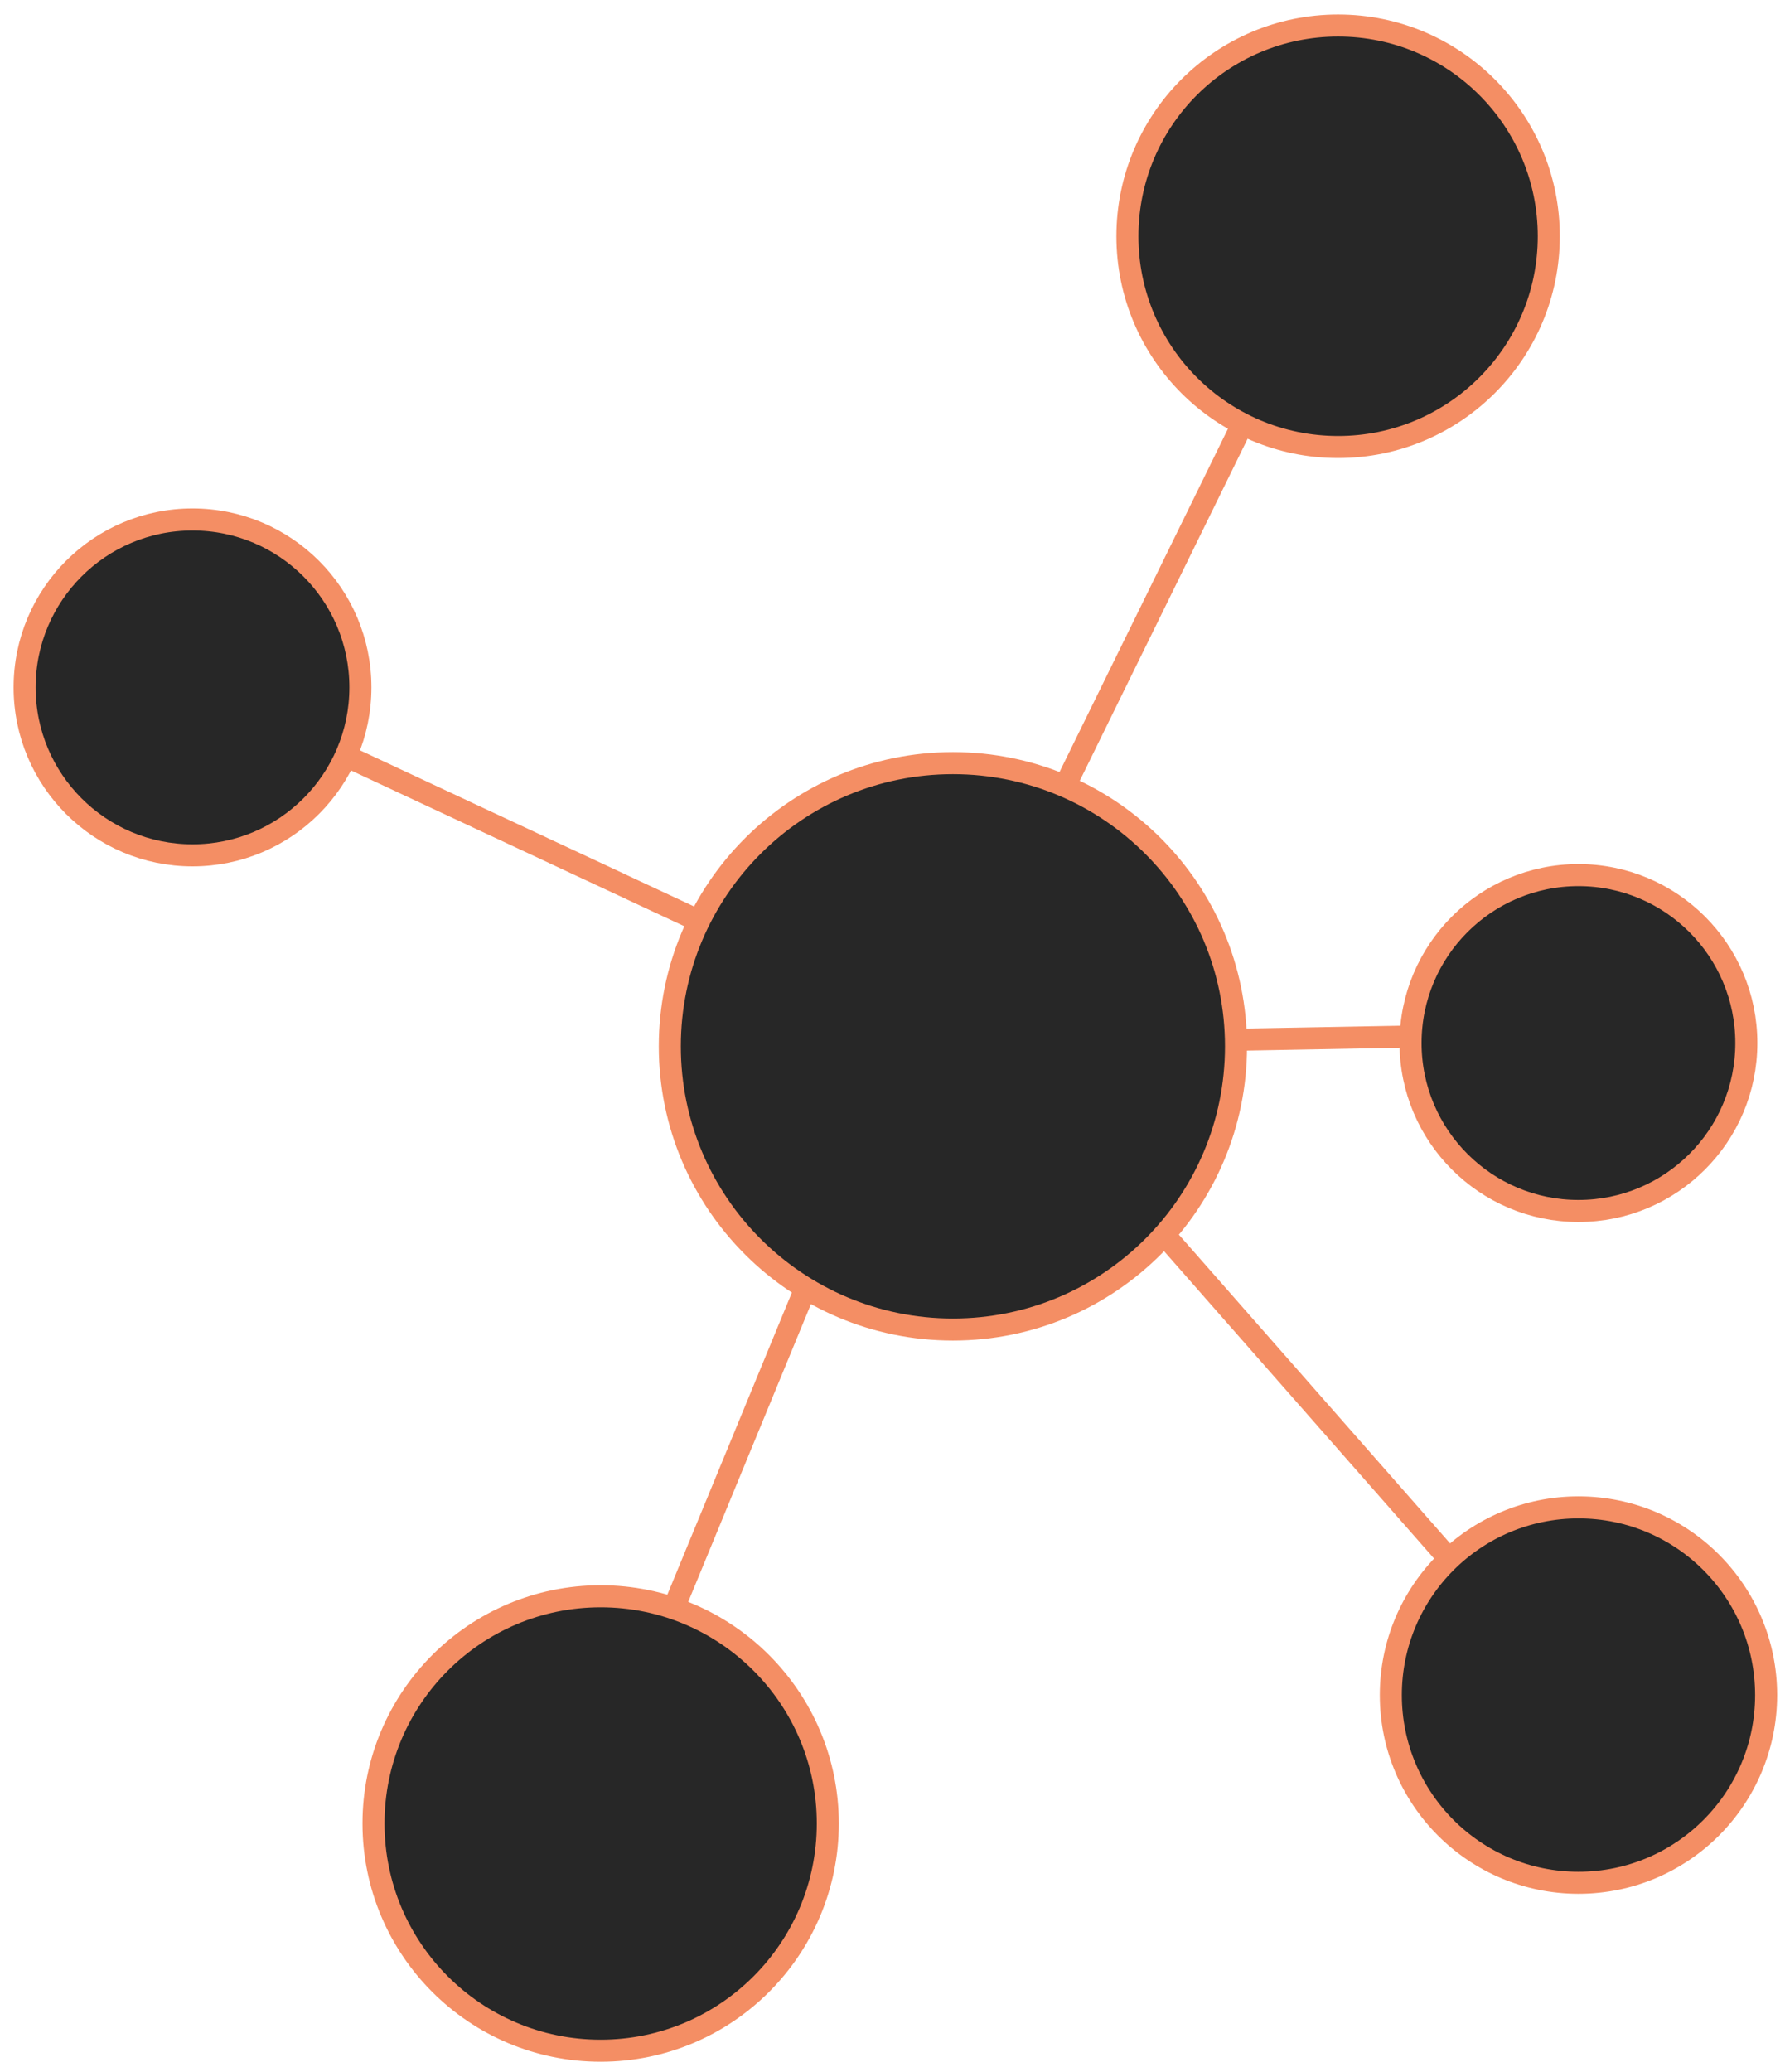 <svg width="81" height="94" viewBox="0 0 81 94" fill="none" xmlns="http://www.w3.org/2000/svg">
<path d="M60.721 20.278C66.001 20.278 70.281 15.997 70.281 10.717C70.281 5.437 66.001 1.157 60.721 1.157C55.441 1.157 51.16 5.437 51.16 10.717C51.16 15.997 55.441 20.278 60.721 20.278Z" fill="#272727" stroke="#F48E64" stroke-miterlimit="10"/>
<path d="M8.736 38.801C12.943 38.801 16.354 35.39 16.354 31.183C16.354 26.975 12.943 23.564 8.736 23.564C4.528 23.564 1.117 26.975 1.117 31.183C1.117 35.39 4.528 38.801 8.736 38.801Z" fill="#272727" stroke="#F48E64" stroke-miterlimit="10"/>
<path d="M71.626 54.934C75.834 54.934 79.245 51.523 79.245 47.316C79.245 43.108 75.834 39.697 71.626 39.697C67.419 39.697 64.008 43.108 64.008 47.316C64.008 51.523 67.419 54.934 71.626 54.934Z" fill="#272727" stroke="#F48E64" stroke-miterlimit="10"/>
<path d="M71.628 85.409C76.331 85.409 80.143 81.596 80.143 76.894C80.143 72.191 76.331 68.379 71.628 68.379C66.925 68.379 63.113 72.191 63.113 76.894C63.113 81.596 66.925 85.409 71.628 85.409Z" fill="#272727" stroke="#F48E64" stroke-miterlimit="10"/>
<path d="M27.256 93.027C32.949 93.027 37.564 88.412 37.564 82.719C37.564 77.027 32.949 72.412 27.256 72.412C21.564 72.412 16.949 77.027 16.949 82.719C16.949 88.412 21.564 93.027 27.256 93.027Z" fill="#272727" stroke="#F48E64" stroke-miterlimit="10"/>
<path d="M43.241 60.312C50.337 60.312 56.088 54.56 56.088 47.465C56.088 40.37 50.337 34.618 43.241 34.618C36.146 34.618 30.395 40.37 30.395 47.465C30.395 54.56 36.146 60.312 43.241 60.312Z" fill="#272727" stroke="#F48E64" stroke-miterlimit="10"/>
<path d="M15.758 34.319L31.742 41.788" stroke="#F48E64" stroke-miterlimit="10"/>
<path d="M52.805 55.98L65.801 70.769" stroke="#F48E64" stroke-miterlimit="10"/>
<path d="M56.387 19.232L48.32 35.664" stroke="#F48E64" stroke-miterlimit="10"/>
<path d="M56.09 47.166L64.156 47.017" stroke="#F48E64" stroke-miterlimit="10"/>
<path d="M30.547 73.01L36.522 58.52" stroke="#F48E64" stroke-miterlimit="10"/>
</svg>

